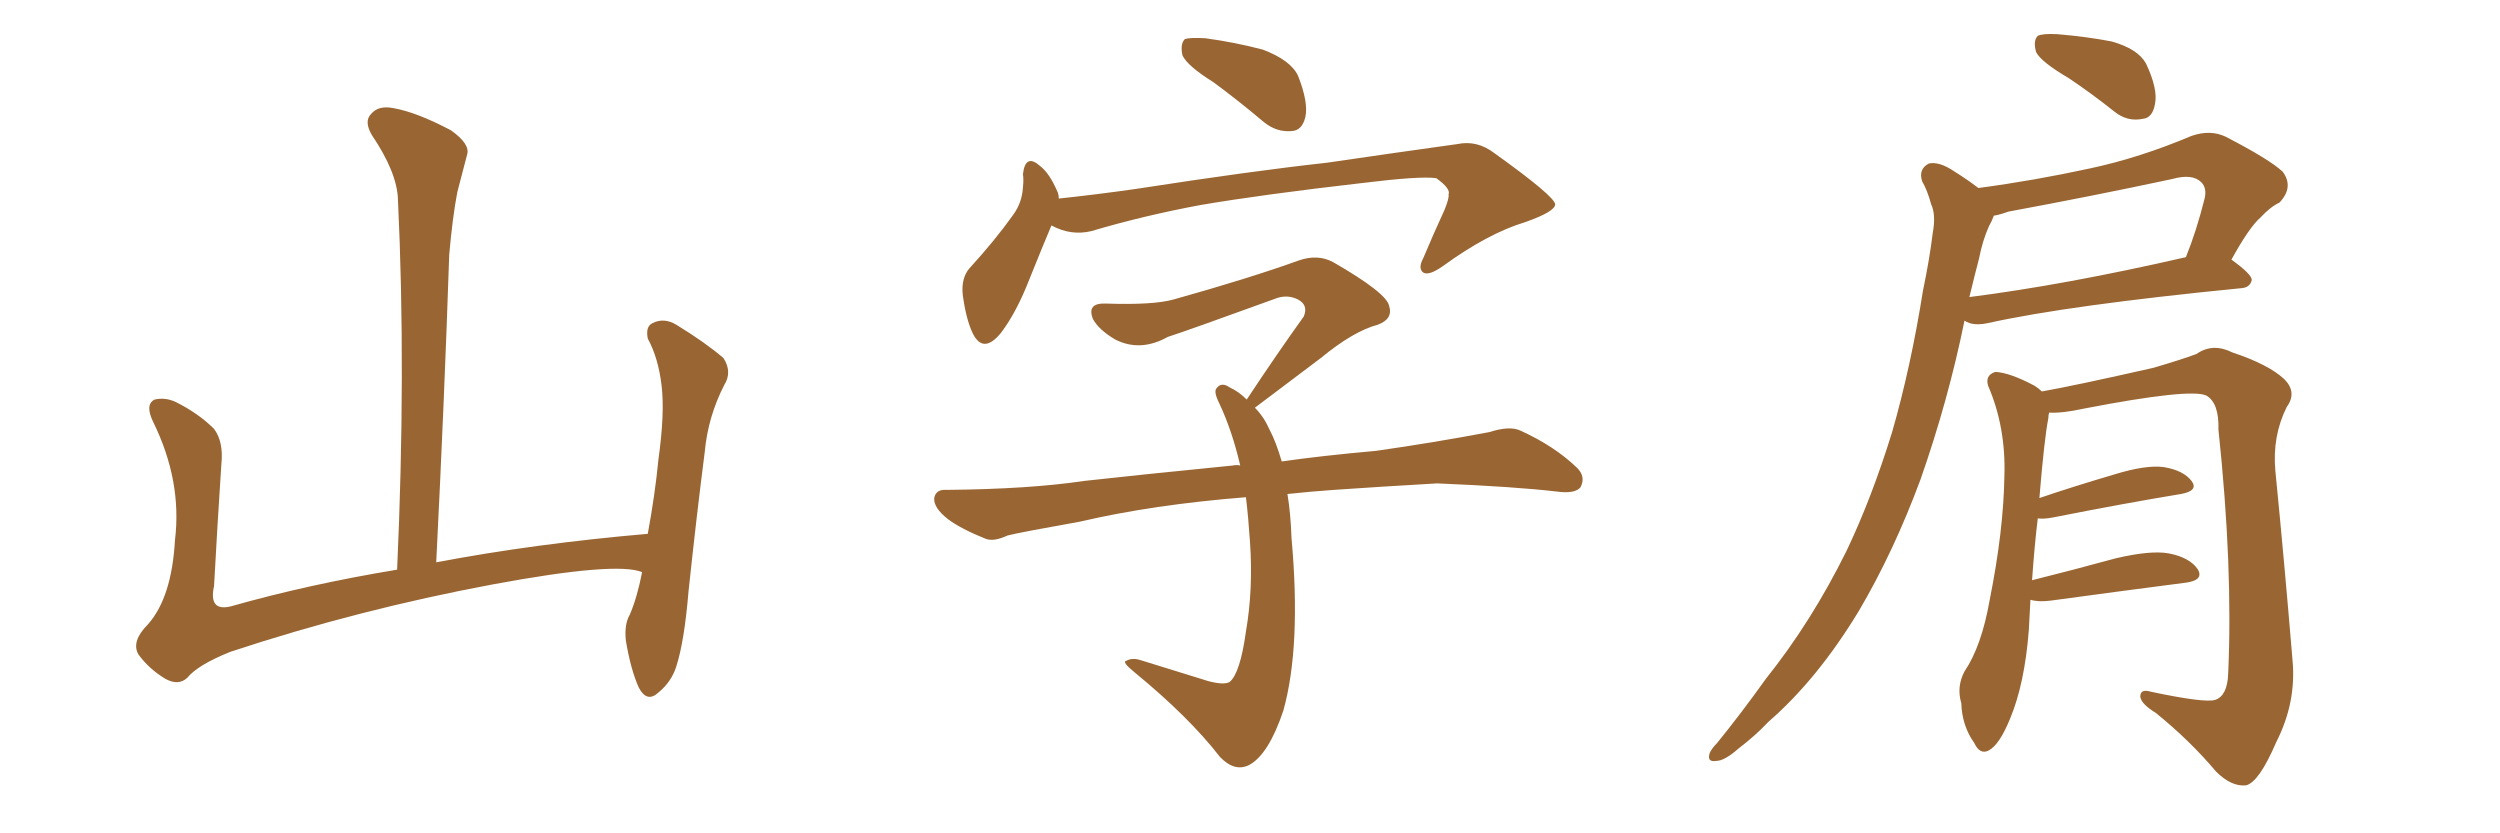 <svg xmlns="http://www.w3.org/2000/svg" xmlns:xlink="http://www.w3.org/1999/xlink" width="450" height="150"><path fill="#996633" padding="10" d="M115.58 102.98L115.58 102.98L115.58 102.98Q110.89 101.07 88.77 105.18L88.77 105.18Q64.45 109.72 41.46 117.33L41.46 117.33Q35.60 119.68 33.69 122.02L33.69 122.02Q32.08 123.49 29.74 122.17L29.74 122.17Q26.81 120.41 24.90 117.77L24.90 117.77Q23.58 115.43 26.66 112.35L26.66 112.35Q30.91 107.52 31.49 97.27L31.49 97.27Q32.81 86.57 27.54 75.88L27.54 75.88Q26.07 72.80 27.83 71.92L27.83 71.92Q29.74 71.48 31.64 72.36L31.64 72.36Q35.74 74.41 38.53 77.20L38.53 77.20Q40.28 79.54 39.84 83.64L39.84 83.64Q39.11 94.78 38.53 105.47L38.53 105.47Q37.50 110.16 41.60 109.13L41.60 109.13Q55.52 105.18 71.48 102.54L71.48 102.54Q73.10 66.80 71.63 35.89L71.63 35.89Q71.48 31.05 66.94 24.32L66.94 24.32Q65.48 21.83 66.80 20.51L66.80 20.51Q68.12 18.90 70.90 19.48L70.90 19.48Q75 20.21 81.15 23.44L81.15 23.44Q84.67 25.93 84.08 27.83L84.08 27.83Q83.35 30.62 82.32 34.57L82.32 34.57Q81.45 39.11 80.86 45.85L80.86 45.85Q79.98 72.22 78.52 101.22L78.52 101.22Q96.24 97.85 116.60 96.09L116.60 96.09Q117.92 88.92 118.51 82.76L118.51 82.76Q119.68 74.41 119.09 69.43L119.09 69.43Q118.51 64.45 116.60 60.94L116.60 60.94Q116.16 58.74 117.48 58.15L117.48 58.15Q119.53 57.13 121.73 58.45L121.73 58.45Q127.00 61.67 130.22 64.45L130.22 64.45Q131.84 66.94 130.37 69.29L130.37 69.29Q127.44 75 126.86 81.30L126.86 81.30Q125.39 92.72 123.93 106.49L123.93 106.49Q123.19 115.43 121.73 119.97L121.73 119.97Q120.85 122.75 118.51 124.66L118.51 124.66Q116.46 126.56 114.99 123.78L114.99 123.78Q113.53 120.56 112.65 115.28L112.65 115.28Q112.35 112.35 113.38 110.60L113.38 110.60Q114.70 107.52 115.58 102.98ZM218.41 14.79L218.41 14.79Q213.72 11.87 212.84 9.96L212.84 9.96Q212.40 7.91 213.28 7.03L213.28 7.03Q214.16 6.74 216.94 6.88L216.94 6.88Q222.36 7.62 227.34 8.94L227.34 8.94Q232.32 10.84 233.64 13.62L233.64 13.62Q235.55 18.46 234.96 21.09L234.96 21.09Q234.38 23.44 232.62 23.58L232.62 23.58Q229.83 23.88 227.49 21.97L227.49 21.97Q222.80 18.02 218.41 14.79ZM189.26 40.58L189.26 40.58Q187.65 44.38 185.30 50.24L185.30 50.24Q182.96 56.25 180.18 59.91L180.18 59.91Q176.95 63.87 175.05 59.91L175.05 59.91Q173.88 57.42 173.29 53.03L173.29 53.03Q173.00 50.10 174.46 48.34L174.46 48.34Q179.15 43.21 182.37 38.67L182.37 38.67Q183.98 36.47 184.13 33.69L184.13 33.69Q184.28 32.37 184.13 31.35L184.13 31.35Q184.57 27.54 187.21 29.88L187.21 29.88Q188.96 31.20 190.43 34.72L190.43 34.72Q190.58 35.16 190.58 35.74L190.58 35.74Q197.46 35.01 204.64 33.98L204.64 33.98Q225.44 30.76 238.77 29.30L238.77 29.30Q251.81 27.39 262.35 25.93L262.35 25.93Q265.87 25.20 268.95 27.54L268.95 27.54Q279.79 35.30 279.93 36.77L279.93 36.77Q279.93 38.09 274.51 39.99L274.51 39.99Q267.77 42.04 259.72 47.90L259.72 47.90Q257.23 49.66 256.20 49.07L256.20 49.07Q255.18 48.34 256.20 46.44L256.20 46.44Q258.11 41.89 260.01 37.79L260.01 37.79Q260.89 35.60 260.74 35.01L260.74 35.01Q261.18 33.98 258.54 32.08L258.54 32.08Q255.76 31.64 245.07 32.96L245.07 32.96Q227.20 35.01 216.06 36.91L216.06 36.91Q205.81 38.82 196.44 41.60L196.44 41.60Q192.77 42.48 189.26 40.58ZM231.74 88.92L231.74 88.92L231.74 88.92Q232.32 92.43 232.47 96.83L232.47 96.83Q234.23 116.31 231.01 127.88L231.01 127.88Q228.37 135.79 224.85 137.70L224.85 137.70Q222.22 139.01 219.58 136.23L219.58 136.23Q214.01 129.05 204.20 121.00L204.20 121.00Q201.86 119.09 202.73 118.95L202.73 118.95Q203.76 118.36 205.22 118.80L205.22 118.80Q211.38 120.70 217.53 122.61L217.53 122.61Q220.31 123.34 221.34 122.75L221.34 122.75Q223.24 121.14 224.27 113.67L224.27 113.67Q225.59 106.05 225 97.56L225 97.56Q224.71 93.16 224.27 89.50L224.27 89.50Q207.57 90.82 194.38 93.90L194.38 93.90Q183.69 95.80 181.35 96.39L181.35 96.39Q178.86 97.56 177.39 96.97L177.39 96.97Q173.00 95.21 170.65 93.46L170.65 93.46Q168.02 91.41 168.16 89.65L168.16 89.65Q168.46 88.04 170.36 88.18L170.36 88.18Q185.30 88.04 195.12 86.57L195.12 86.57Q204.20 85.55 221.92 83.79L221.92 83.79Q222.66 83.64 223.24 83.79L223.24 83.79Q221.78 77.49 219.43 72.51L219.43 72.51Q218.41 70.46 218.99 69.87L218.99 69.87Q219.87 68.70 221.34 69.73L221.34 69.73Q222.95 70.46 224.41 71.92L224.41 71.92Q229.83 63.72 234.67 56.98L234.67 56.98Q235.55 54.93 233.64 53.91L233.64 53.91Q231.88 53.03 229.98 53.61L229.98 53.61Q213.43 59.62 210.21 60.64L210.21 60.64Q205.22 63.43 200.68 61.08L200.68 61.08Q197.75 59.33 196.73 57.42L196.73 57.42Q195.56 54.49 199.07 54.64L199.07 54.64Q207.57 54.93 211.23 53.91L211.23 53.91Q224.85 50.10 233.79 46.88L233.79 46.88Q237.16 45.70 239.94 47.17L239.94 47.17Q249.61 52.73 250.05 55.08L250.05 55.08Q250.78 57.42 248.00 58.45L248.00 58.45Q243.60 59.62 237.74 64.45L237.74 64.45Q231.30 69.29 225.88 73.39L225.88 73.39Q227.49 75 228.52 77.34L228.52 77.34Q229.69 79.54 230.71 83.06L230.71 83.06Q237.89 82.03 247.71 81.15L247.71 81.15Q257.96 79.69 268.07 77.78L268.07 77.78Q271.73 76.61 273.63 77.49L273.63 77.49Q279.79 80.27 283.89 84.23L283.89 84.23Q285.50 85.84 284.47 87.74L284.47 87.74Q283.45 88.92 280.22 88.48L280.22 88.48Q272.75 87.60 258.69 87.01L258.69 87.01Q248.44 87.60 240.09 88.18L240.09 88.18Q235.84 88.48 231.74 88.92ZM372.36 14.06L372.36 14.06Q367.38 11.13 366.50 9.38L366.50 9.38Q365.92 7.32 366.80 6.45L366.80 6.45Q367.68 6.01 370.31 6.15L370.31 6.15Q375.59 6.59 380.13 7.47L380.13 7.47Q384.81 8.79 386.28 11.43L386.28 11.43Q388.48 16.11 387.89 18.75L387.89 18.75Q387.45 21.24 385.69 21.39L385.69 21.39Q382.91 21.97 380.57 20.07L380.57 20.07Q376.32 16.70 372.36 14.06ZM356.10 33.84L356.10 33.84Q366.06 32.52 376.17 30.32L376.17 30.32Q385.11 28.42 394.48 24.46L394.48 24.46Q397.85 23.29 400.63 24.61L400.63 24.61Q408.54 28.71 410.89 30.91L410.89 30.91Q412.94 33.69 410.30 36.47L410.30 36.47Q408.69 37.21 406.93 39.11L406.93 39.11Q404.88 40.87 401.66 46.73L401.66 46.73Q405.32 49.37 405.32 50.39L405.32 50.39Q405.03 51.71 403.56 51.86L403.56 51.86Q372.36 54.93 357.86 58.15L357.86 58.15Q355.96 58.59 354.49 58.15L354.49 58.15Q353.76 57.86 353.61 57.71L353.61 57.71Q350.68 72.07 345.70 86.28L345.70 86.28Q340.87 99.32 334.57 110.01L334.57 110.01Q327.10 122.31 318.31 129.93L318.31 129.93Q315.97 132.42 312.89 134.77L312.89 134.77Q310.40 136.96 308.94 136.96L308.94 136.96Q307.18 137.26 307.76 135.50L307.76 135.50Q308.20 134.62 309.08 133.74L309.08 133.74Q313.48 128.32 317.87 122.17L317.87 122.17Q326.07 111.91 332.37 99.17L332.37 99.17Q336.91 89.65 340.58 77.78L340.58 77.78Q343.95 66.06 346.14 52.29L346.14 52.29Q347.31 46.73 347.90 41.89L347.90 41.89Q348.49 38.67 347.61 36.77L347.61 36.77Q346.88 34.13 346.00 32.67L346.00 32.67Q345.26 30.47 347.17 29.44L347.17 29.44Q349.07 29.00 351.86 30.91L351.86 30.91Q354.20 32.37 356.10 33.84ZM356.25 46.44L356.25 46.44Q355.37 49.80 354.49 53.47L354.49 53.47Q371.78 51.27 393.46 46.29L393.46 46.29Q395.36 41.60 396.83 35.74L396.83 35.74Q397.27 33.84 396.24 32.81L396.24 32.81Q394.63 31.20 390.97 32.23L390.97 32.23Q376.61 35.30 361.52 38.09L361.52 38.09Q359.91 38.67 358.89 38.82L358.89 38.82Q358.59 39.70 358.01 40.72L358.01 40.72Q356.84 43.36 356.25 46.44ZM365.48 107.96L365.48 107.96L365.48 107.96Q365.33 110.60 365.19 113.38L365.19 113.38Q364.45 123.05 361.82 129.35L361.82 129.35Q359.91 134.03 358.01 135.06L358.01 135.06Q356.40 135.94 355.37 133.74L355.37 133.74Q353.17 130.66 353.03 126.56L353.03 126.56Q352.15 123.63 353.61 120.85L353.61 120.85Q356.69 116.31 358.15 107.96L358.15 107.96Q360.64 95.51 360.79 85.69L360.79 85.69Q361.08 76.90 357.86 69.43L357.86 69.43Q357.28 67.53 359.18 66.94L359.18 66.94Q361.82 67.09 366.21 69.43L366.21 69.43Q366.94 69.87 367.53 70.46L367.53 70.46Q373.39 69.43 387.60 66.21L387.60 66.21Q392.58 64.75 395.36 63.72L395.36 63.72Q398.29 61.67 401.81 63.43L401.81 63.43Q408.40 65.63 411.18 68.26L411.18 68.26Q413.53 70.61 411.62 73.24L411.62 73.24Q408.98 78.52 409.57 84.81L409.57 84.81Q411.18 101.07 412.65 118.80L412.65 118.80Q413.38 126.42 409.72 133.59L409.72 133.59Q406.64 140.77 404.30 141.36L404.30 141.36Q401.66 141.65 398.88 138.87L398.88 138.87Q394.19 133.30 388.04 128.32L388.04 128.32Q385.40 126.71 385.25 125.39L385.25 125.39Q385.25 123.93 387.16 124.51L387.16 124.51Q396.83 126.56 398.73 125.98L398.73 125.98Q400.93 125.24 401.07 121.29L401.07 121.29Q401.95 102.10 399.32 77.34L399.32 77.34Q399.46 72.51 397.12 71.19L397.12 71.19Q394.19 69.87 375.15 73.54L375.15 73.54Q371.19 74.41 368.85 74.27L368.85 74.27Q368.70 74.71 368.70 75.29L368.70 75.29Q367.97 78.96 367.09 89.65L367.09 89.65Q373.10 87.60 380.57 85.40L380.57 85.40Q386.28 83.64 389.50 84.08L389.50 84.08Q393.02 84.67 394.48 86.57L394.48 86.57Q395.80 88.33 392.58 88.92L392.58 88.92Q382.76 90.53 369.43 93.16L369.43 93.16Q367.82 93.46 366.80 93.31L366.80 93.31Q366.21 98.14 365.77 104.44L365.77 104.44Q372.80 102.69 380.86 100.49L380.86 100.49Q387.16 99.02 390.38 99.61L390.38 99.61Q394.19 100.34 395.65 102.54L395.65 102.54Q396.68 104.44 393.46 104.88L393.46 104.88Q383.20 106.20 369.14 108.11L369.14 108.11Q366.94 108.40 365.48 107.96Z"/></svg>